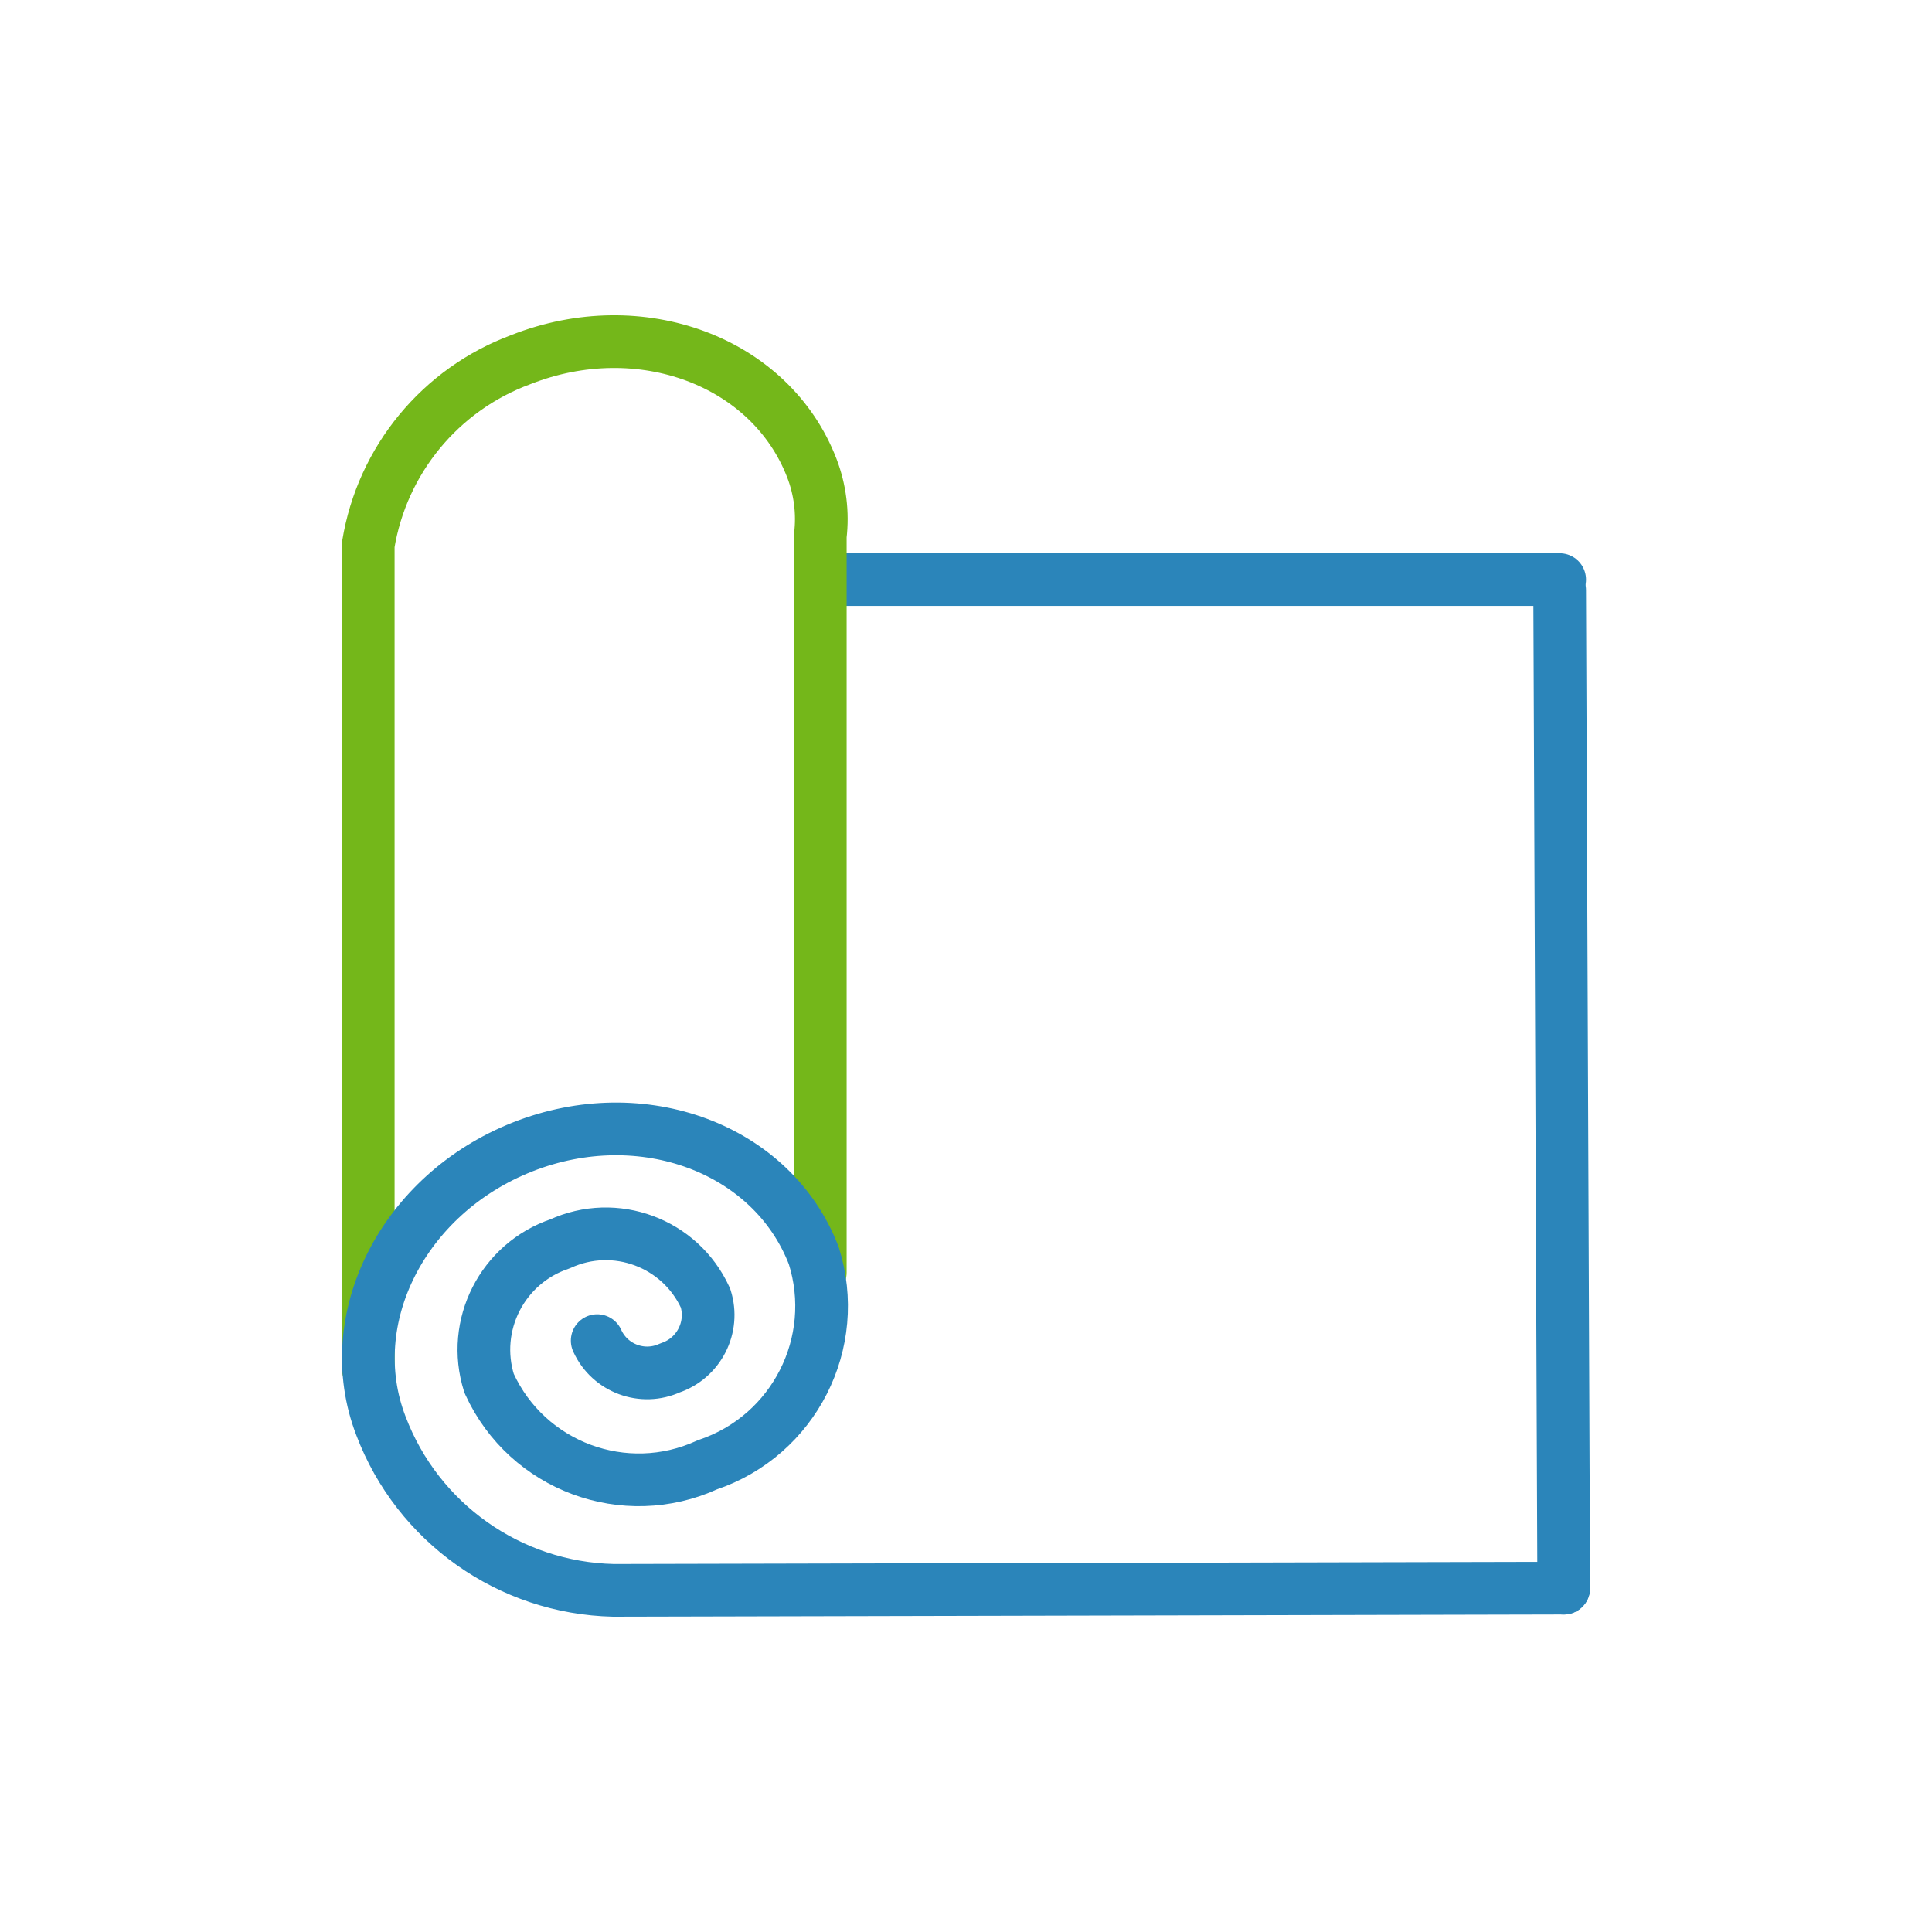 <?xml version="1.0" encoding="UTF-8"?>
<svg id="Layer_1" data-name="Layer 1" xmlns="http://www.w3.org/2000/svg" viewBox="0 0 55 55">
  <defs>
    <style>
      .cls-1 {
        stroke: #2b85ba;
      }

      .cls-1, .cls-2 {
        fill: none;
        stroke-linecap: round;
        stroke-linejoin: round;
        stroke-width: 1.5px;
      }

      .cls-2 {
        stroke: #74b71a;
      }
    </style>
  </defs>
  <line class="cls-1" x1="23.993" y1="16.5" x2="44.401" y2="16.5"/>
  <path class="cls-2" d="M10.483,38.965V15.51c.394-2.412,2.054-4.426,4.346-5.273,3.4-1.34,7.111,.045,8.283,3.091,.236,.614,.319,1.277,.24,1.931v20.967"/>
  <path class="cls-1" d="M44.516,45.211l-27.052,.063c-2.955-.067-5.574-1.92-6.62-4.684-1.173-3.046,.635-6.6,4.037-7.941,3.402-1.341,7.111,.045,8.284,3.092,.787,2.48-.561,5.132-3.028,5.959-2.349,1.078-5.127,.047-6.205-2.302-.003-.006-.005-.011-.008-.017-.523-1.653,.376-3.419,2.019-3.971,1.565-.719,3.417-.033,4.136,1.533,.002,.004,.004,.009,.006,.013,.262,.826-.188,1.71-1.01,1.985-.783,.36-1.709,.017-2.069-.765-.002-.004-.003-.007-.005-.011"/>
  <line class="cls-1" x1="44.517" y1="45.213" x2="44.401" y2="16.8"/>
</svg>